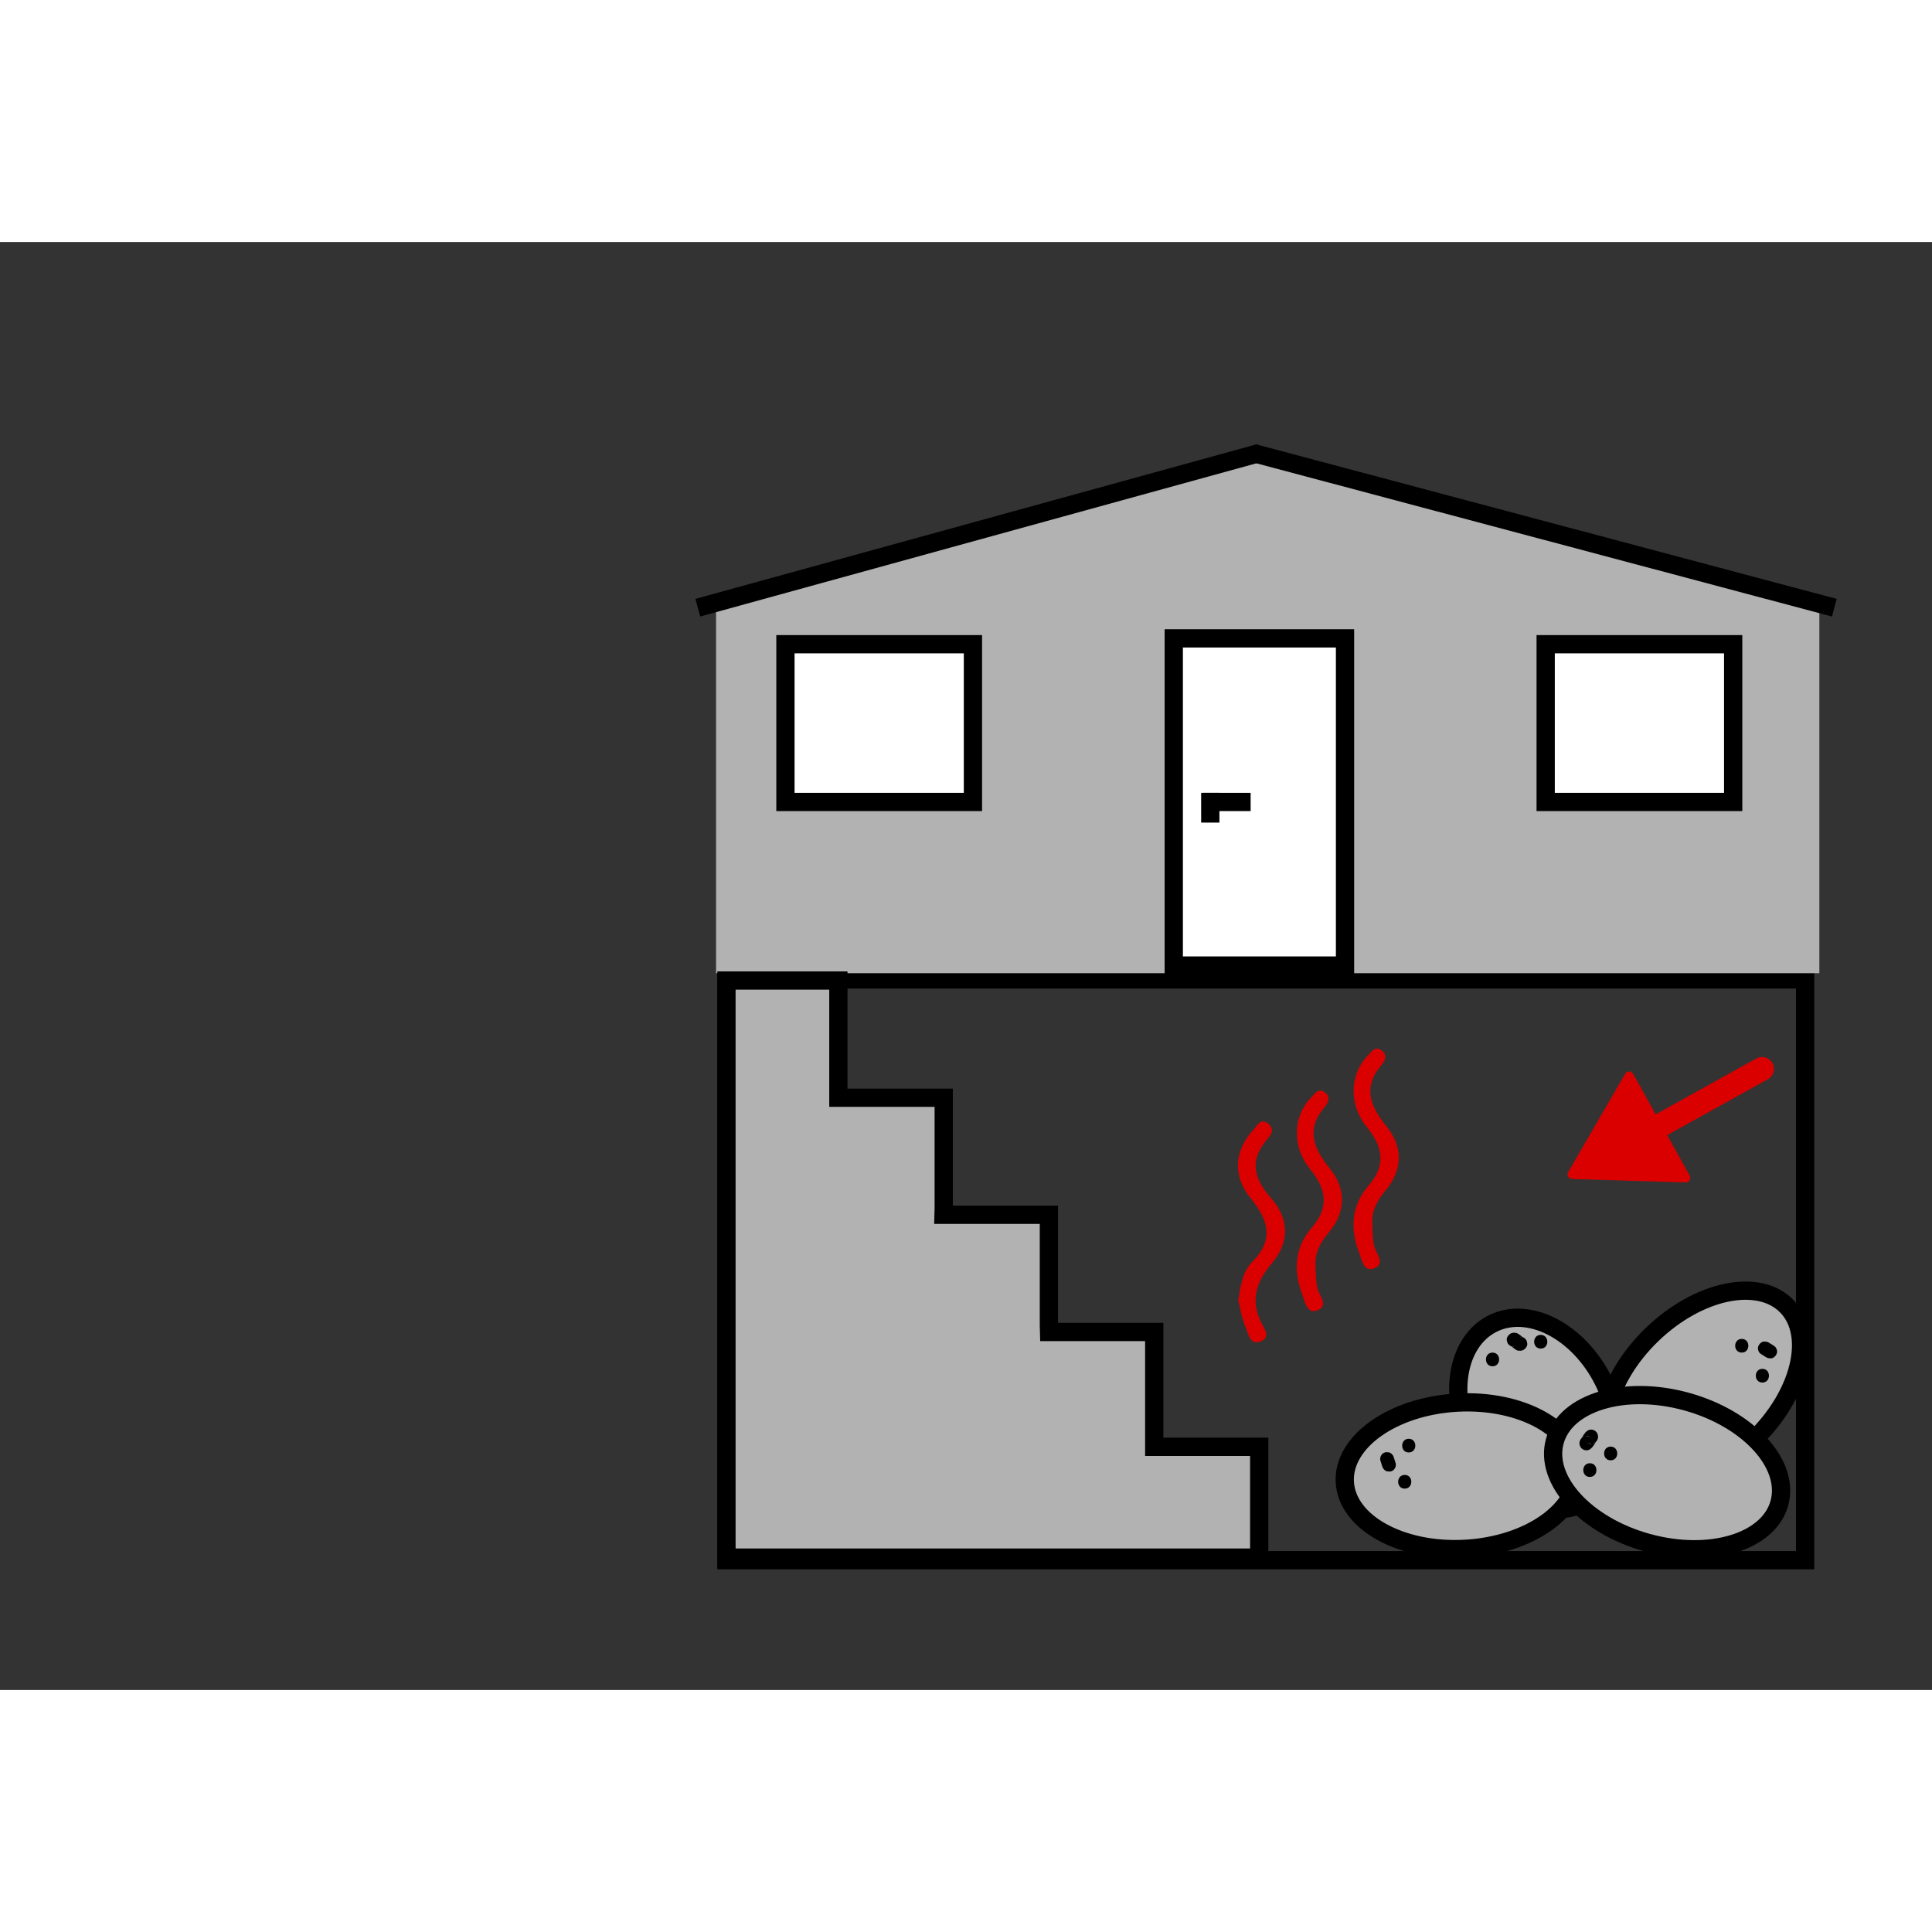 <svg width="68.03" height="68.03" xmlns="http://www.w3.org/2000/svg" viewBox="0 0 105.82 79.31">
  <rect x="0" y="0" width="105.82" height="79.31" fill="#333333" stroke="none"/>
  <defs>
    <style>
      .cls-1 {
        fill: #fff;
      }

      .cls-1, .cls-2, .cls-3 {
        stroke: #000;
        stroke-miterlimit: 2;
      }

      .cls-2, .cls-4 {
        fill: #b2b2b2;
      }

      .cls-5, .cls-6 {
        fill: #da0000;
      }

      .cls-6 {
        stroke-width: .5px;
      }

      .cls-6, .cls-7 {
        stroke: #da0000;
        stroke-linecap: round;
        stroke-linejoin: round;
      }

      .cls-8 {
        fill: #fef4d1;
        opacity: 0;
      }

      .cls-3, .cls-7 {
        fill: none;
      }

      .cls-7 {
        stroke-width: 1.3px;
      }
    </style>
  </defs>
  <g id="Ebene_7" data-name="Ebene 7">
    <rect class="cls-8" x="35.45" y="8.24" width="68.06" height="68.03"/>
  </g>
  <g id="Ebene_10" data-name="Ebene 10">
    <rect class="cls-3" x="39.79" y="40.39" width="59.08" height="31.81"/>
    <polygon class="cls-4" points="39.22 40.05 99.65 40.05 99.65 20.03 69.09 11.56 39.22 19.84 39.22 40.05"/>
    <g>
      <ellipse class="cls-2" cx="93.28" cy="62.72" rx="6.38" ry="4.01" transform="translate(-17.43 82.19) rotate(-43.89)"/>
      <path d="m96.53,62.47c.48,0,.48-.75,0-.75s-.48.75,0,.75h0Z"/>
      <g>
        <path class="cls-4" d="m96.96,60.77l-.29-.18"/>
        <path d="m97.15,60.45l-.29-.18s-.09-.04-.14-.04c-.05-.01-.1,0-.15,0-.05.01-.09.03-.13.07-.04.03-.07.06-.1.11l-.04.09c-.02.07-.02.13,0,.2l.04.09c.03.06.08.1.13.13l.29.18s.09.04.14.04c.05.01.1,0,.15,0,.05-.01.09-.03.13-.07.04-.03.07-.06.1-.11l.04-.09c.02-.07.02-.13,0-.2l-.04-.09c-.03-.06-.08-.1-.13-.13h0Z"/>
      </g>
      <path d="m95.4,60.83c.48,0,.48-.75,0-.75s-.48.75,0,.75h0Z"/>
    </g>
    <polygon class="cls-2" points="51.69 52.93 51.69 46.87 45.92 46.87 45.92 46.52 45.92 40.45 39.79 40.45 39.79 72.06 68.97 72.06 68.97 65.99 63.22 65.99 63.22 65.76 63.22 59.7 57.46 59.7 57.45 59.35 57.45 53.28 51.68 53.28 51.69 52.93"/>
    <g>
      <rect class="cls-1" x="64.29" y="21.71" width="9.38" height="17.92"/>
      <line class="cls-2" x1="65.88" y1="30.67" x2="68.5" y2="30.67"/>
      <line class="cls-2" x1="66.29" y1="30.17" x2="66.29" y2="31.8"/>
    </g>
    <rect class="cls-1" x="43.02" y="22.03" width="10.27" height="8.64"/>
    <rect class="cls-1" x="84.66" y="22.03" width="10.27" height="8.64"/>
    <g>
      <ellipse class="cls-2" cx="84.23" cy="64.16" rx="4.01" ry="5.51" transform="translate(-19.9 44.98) rotate(-26.86)"/>
      <path d="m84.39,60.61c.48,0,.48-.75,0-.75s-.48.75,0,.75h0Z"/>
      <g>
        <path class="cls-4" d="m83.28,60.34c-.09.07-.32-.29-.41-.22"/>
        <path d="m83.09,60.02s0,0-.01,0l.09-.04s0,0,0,0h.1s0-.01-.01-.01h.1s-.02,0-.02,0l.09.04s-.04-.02-.06-.04l.08.06c-.06-.05-.11-.1-.17-.14-.08-.06-.14-.11-.23-.14,0,0-.01,0-.02,0-.03,0-.08-.01-.1-.01,0,0,0,0,0,0-.06,0-.16.02-.21.06-.04.02-.08.06-.11.1-.03.04-.06.08-.07.13-.02.05-.02.1,0,.15,0,.05.02.1.04.14.05.08.13.15.22.17h.1c.07.01.13,0,.19-.04,0,0,0,0,.01,0l-.09.04s0,0,0,0h-.1s0,.01.01.01h-.1s.02,0,.02,0l-.09-.04s.04.02.06.04l-.08-.06c.06.05.11.1.17.14.08.06.14.11.23.14,0,0,.01,0,.02,0,.03,0,.08.01.1.01,0,0,0,0,0,0,.06,0,.16-.02.21-.06.04-.02.08-.06.11-.1.03-.04.06-.08.07-.13.02-.05.02-.1,0-.15,0-.05-.02-.1-.04-.14-.05-.08-.13-.15-.22-.17h-.1c-.07-.01-.13,0-.19.04h0Z"/>
      </g>
      <path d="m81.75,61.58c.48,0,.48-.75,0-.75s-.48.75,0,.75h0Z"/>
    </g>
    <g>
      <ellipse class="cls-2" cx="80.03" cy="67.57" rx="6.38" ry="4.01" transform="translate(-3.56 4.46) rotate(-3.12)"/>
      <path d="m77.16,66.3c.48,0,.48-.75,0-.75s-.48.75,0,.75h0Z"/>
      <g>
        <path class="cls-4" d="m75.97,66.65l.1.32"/>
        <path d="m75.61,66.75l.1.32s.03.09.07.13c.03.04.06.07.11.1.04.03.09.04.14.04.05.01.1,0,.15,0l.09-.04c.06-.03.1-.08.13-.13l.04-.09c.02-.07.02-.13,0-.2l-.1-.32s-.03-.09-.07-.13c-.03-.04-.06-.07-.11-.1-.04-.03-.09-.04-.14-.04-.05-.01-.1,0-.15,0l-.09.04c-.06.03-.1.08-.13.13l-.04.09c-.02.07-.02.13,0,.2h0Z"/>
      </g>
      <path d="m76.94,68.28c.48,0,.48-.75,0-.75s-.48.75,0,.75h0Z"/>
    </g>
    <g>
      <ellipse class="cls-2" cx="91.31" cy="67.39" rx="4.01" ry="6.38" transform="translate(2.08 137.5) rotate(-74.59)"/>
      <path d="m88.22,66.73c.48,0,.48-.75,0-.75s-.48.75,0,.75h0Z"/>
      <g>
        <path class="cls-4" d="m86.89,65.79c0,.11.31-.45.3-.33"/>
        <path d="m86.51,65.79c0,.1.04.21.11.28.12.12.32.15.46.06.04-.03.08-.06.12-.1.07-.08.12-.17.18-.25.02-.03.05-.07.07-.1l-.06.08s.02-.03.04-.04l-.08.06s0,0,0,0l-.09.04s0,0,0,0h-.1s0,.01,0,.01h-.1s0-.01,0-.01l-.09-.04s0,0,0,0l-.08-.06s0,0,0,0l-.06-.08s0,0,0,0l-.04-.09s0,0,0,0v-.1s-.01,0-.01,0c0,.05,0,.1.03.14.02.05.04.09.08.12.03.04.07.06.12.08.04.02.09.03.14.03h.1c.06-.03.12-.06.17-.11l.06-.08c.03-.06.05-.12.05-.19,0-.1-.04-.21-.11-.28-.12-.12-.32-.15-.46-.06-.04.03-.08.06-.12.1-.07.08-.12.17-.18.25-.02.03-.05.07-.07.1l.06-.08s-.02.03-.04.04l.08-.06s0,0,0,0l.09-.04s0,0,0,0h.1s0-.01,0-.01h.1s0,.01,0,.01l.09.04s0,0,0,0l.08.06s0,0,0,0l.06.08s0,0,0,0l.04.09s0,0,0,0v.1s.01,0,.01,0c0-.05,0-.1-.03-.14-.02-.05-.04-.09-.08-.12-.03-.04-.07-.06-.12-.08-.04-.02-.09-.03-.14-.03h-.1c-.06.03-.12.06-.17.11l-.06.08c-.03.06-.05.12-.05.19h0Z"/>
      </g>
      <path d="m87.08,67.64c.48,0,.48-.75,0-.75s-.48.75,0,.75h0Z"/>
    </g>
    <line class="cls-3" x1="38.22" y1="20.03" x2="68.97" y2="11.56"/>
    <line class="cls-3" x1="100.47" y1="20.03" x2="68.65" y2="11.56"/>
    <path class="cls-5" d="m72.05,56.16c.03.38.02.78.11,1.15.11.44.68.99-.08,1.23-.51.15-.62-.55-.76-.92-.49-1.28-.4-2.56.5-3.6,1.01-1.16.83-2.14-.07-3.25-1.01-1.24-.93-2.91.07-3.92.18-.18.36-.5.67-.32.38.21.33.54.08.83-1.05,1.23-.65,2.25.27,3.39.89,1.09.9,2.36-.06,3.5-.48.57-.81,1.18-.71,1.96,0,0-.01-.04-.01-.04Z"/>
    <path class="cls-5" d="m67.82,58c.13-.87.25-1.62.77-2.14,1.22-1.23.88-2.3-.1-3.5-1.01-1.23-.87-2.64.19-3.77.2-.21.37-.63.78-.3.35.29.21.56-.04.84-.99,1.14-.77,2.14.19,3.23,1,1.13,1.06,2.41.02,3.62-.82.97-1.16,2.01-.54,3.22.17.33.5.77,0,1-.62.28-.71-.39-.86-.74-.21-.5-.3-1.06-.4-1.47Z"/>
    <path class="cls-5" d="m75.16,53.86c.03.38.02.78.11,1.15.11.44.68.99-.08,1.23-.51.15-.62-.55-.76-.92-.49-1.28-.4-2.56.5-3.6,1.01-1.16.83-2.14-.07-3.25-1.01-1.24-.93-2.91.07-3.92.18-.18.36-.5.67-.32.38.21.33.54.08.83-1.05,1.23-.65,2.25.27,3.39.89,1.09.9,2.36-.06,3.5-.48.57-.81,1.18-.71,1.96,0,0-.01-.04-.01-.04Z"/>
    <g>
      <line class="cls-7" x1="96.51" y1="45.29" x2="90.37" y2="48.7"/>
      <polygon class="cls-6" points="89.23 45.68 86.11 51.07 92.33 51.26 89.23 45.68"/>
    </g>
  </g>
</svg>

